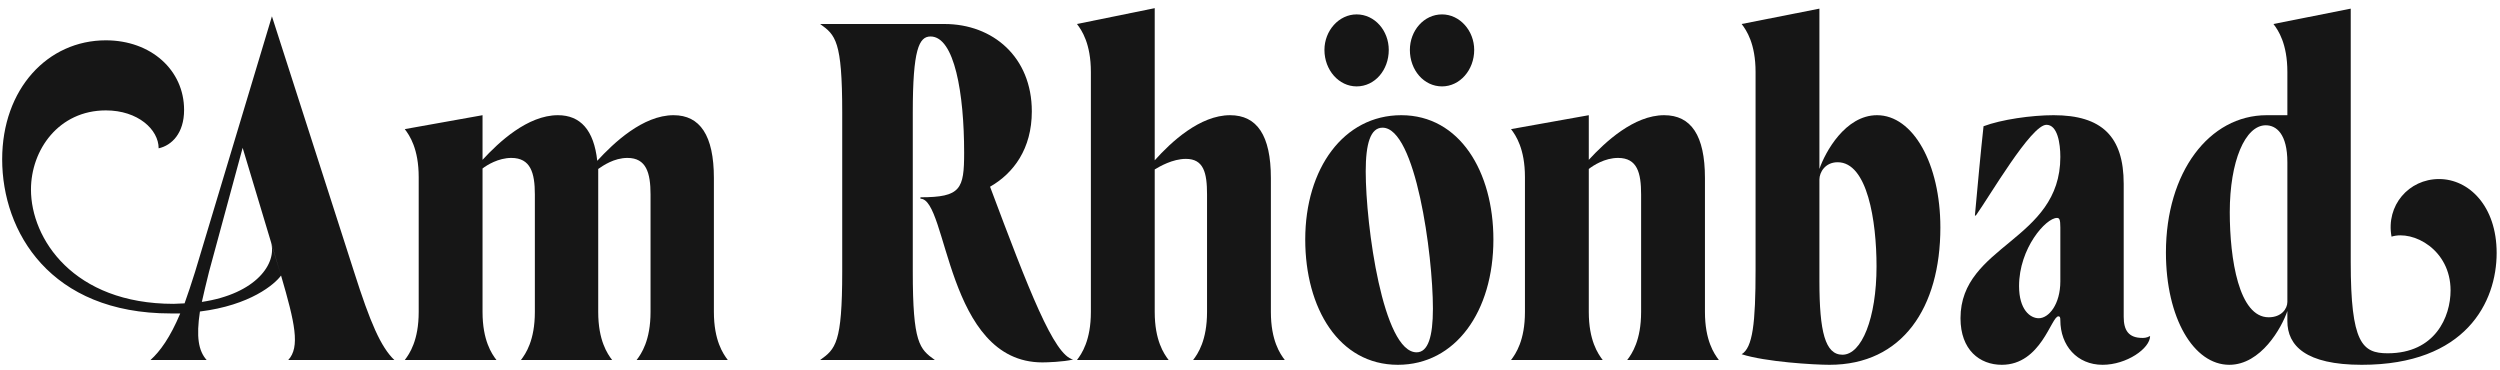 <svg width="250" height="37" viewBox="0 0 250 37" fill="none" xmlns="http://www.w3.org/2000/svg">
<path d="M15.049 36H20.665C19.849 35.088 19.609 33.696 19.993 31.152C25.033 30.528 27.481 28.416 28.105 27.552L27.097 24.24C27.721 26.304 25.657 29.376 20.185 30.192C20.377 29.328 20.617 28.32 20.905 27.168L24.265 14.784L28.105 27.552C29.497 32.304 30.025 34.704 28.825 36H39.433C38.089 34.704 37.033 32.304 35.401 27.168L27.193 1.632L19.513 27.168C19.129 28.368 18.793 29.424 18.457 30.336L17.353 30.384C7.321 30.384 3.097 23.856 3.097 18.96C3.097 14.976 5.881 11.04 10.585 11.04C13.801 11.04 15.865 12.96 15.865 14.832C17.161 14.544 18.409 13.344 18.409 10.992C18.409 7.008 15.097 4.032 10.585 4.032C4.777 4.032 0.217 8.88 0.217 15.936C0.217 23.184 5.017 31.344 17.065 31.344H18.025C17.017 33.744 16.009 35.136 15.049 36Z" fill="#161616"/>
<path d="M40.477 36H49.645C49.166 35.376 48.254 34.032 48.254 31.2V16.848C48.685 16.512 49.837 15.792 51.133 15.792C53.054 15.792 53.486 17.28 53.486 19.44V31.2C53.486 34.032 52.574 35.376 52.093 36H61.214C60.733 35.376 59.822 34.032 59.822 31.2V16.896C60.301 16.56 61.406 15.792 62.749 15.792C64.622 15.792 65.054 17.28 65.054 19.44V31.2C65.054 34.032 64.141 35.376 63.661 36H72.781C72.302 35.376 71.389 34.032 71.389 31.2V17.808C71.389 13.536 69.998 11.52 67.358 11.52C64.286 11.52 61.358 14.304 59.725 16.08C59.389 13.008 58.045 11.52 55.789 11.52C52.766 11.52 49.886 14.208 48.254 15.984V11.52L40.477 12.912C40.958 13.536 41.87 14.88 41.87 17.712V31.2C41.87 34.032 40.958 35.376 40.477 36Z" fill="#161616"/>
<path d="M104.238 36.24C104.67 36.24 106.35 36.192 107.31 35.952C105.39 35.52 102.894 29.04 99.006 18.672C101.358 17.328 103.182 14.88 103.182 11.136C103.182 5.712 99.294 2.4 94.446 2.4H82.014C83.55 3.504 84.222 4.08 84.222 11.232V27.168C84.222 34.32 83.55 34.896 82.014 36H93.486C91.95 34.896 91.278 34.32 91.278 27.168V11.232C91.278 4.944 91.902 3.648 93.054 3.648C95.454 3.648 96.414 9.36 96.414 15.264C96.414 18.912 96.078 19.728 92.046 19.728V19.872C94.782 19.872 94.59 36.24 104.238 36.24Z" fill="#161616"/>
<path d="M119.312 36H128.48C128 35.376 127.088 34.032 127.088 31.2V17.808C127.088 13.536 125.696 11.52 123.008 11.52C119.984 11.52 117.104 14.208 115.472 16.032V0.816L107.696 2.4C108.176 3.024 109.088 4.368 109.088 7.2V31.2C109.088 34.032 108.176 35.376 107.696 36H116.864C116.384 35.376 115.472 34.032 115.472 31.2V16.944C115.952 16.656 117.248 15.888 118.592 15.888C120.368 15.888 120.704 17.28 120.704 19.44V31.2C120.704 34.032 119.792 35.376 119.312 36Z" fill="#161616"/>
<path d="M139.788 36.48C145.548 36.48 149.34 31.152 149.34 23.952C149.34 17.184 145.98 11.52 140.124 11.52C134.364 11.52 130.524 16.848 130.524 23.952C130.524 30.816 133.884 36.48 139.788 36.48ZM132.444 4.992C132.444 7.008 133.884 8.64 135.66 8.64C137.484 8.64 138.876 7.008 138.876 4.992C138.876 3.072 137.484 1.44 135.66 1.44C133.884 1.44 132.444 3.072 132.444 4.992ZM136.572 17.136C136.572 14.352 137.052 12.768 138.252 12.768C141.564 12.768 143.292 25.44 143.292 30.864C143.292 33.648 142.812 35.232 141.66 35.232C138.3 35.232 136.572 22.56 136.572 17.136ZM140.988 4.992C140.988 7.008 142.38 8.64 144.204 8.64C145.98 8.64 147.42 7.008 147.42 4.992C147.42 3.072 145.98 1.44 144.204 1.44C142.38 1.44 140.988 3.072 140.988 4.992Z" fill="#161616"/>
<path d="M162.719 36H171.887C171.407 35.376 170.495 34.032 170.495 31.2V17.808C170.495 13.536 169.103 11.52 166.415 11.52C163.391 11.52 160.511 14.208 158.879 15.984V11.52L151.103 12.912C151.583 13.536 152.495 14.88 152.495 17.712V31.2C152.495 34.032 151.583 35.376 151.103 36H160.271C159.791 35.376 158.879 34.032 158.879 31.2V16.896C159.311 16.56 160.463 15.792 161.807 15.792C163.727 15.792 164.111 17.28 164.111 19.44V31.2C164.111 34.032 163.199 35.376 162.719 36Z" fill="#161616"/>
<path d="M182.949 36.48C190.245 36.48 194.037 30.768 194.037 22.752C194.037 16.368 191.301 11.52 187.701 11.52C184.533 11.52 182.517 15.216 181.941 16.896V0.864L174.165 2.4C174.645 3.024 175.557 4.368 175.557 7.2V26.976C175.557 32.352 175.269 34.752 174.165 35.424C176.565 36.192 181.413 36.48 182.949 36.48ZM181.941 28.128V17.952C181.941 17.232 182.517 16.224 183.765 16.224C186.741 16.224 187.653 22.08 187.653 26.64C187.653 31.824 186.165 35.472 184.245 35.472C182.517 35.472 181.941 33.168 181.941 28.128Z" fill="#161616"/>
<path d="M200.178 36.48C204.114 36.48 205.122 31.632 205.842 31.632C205.986 31.632 206.034 31.728 206.034 32.016C206.034 34.56 207.714 36.48 210.258 36.48C212.658 36.48 215.01 34.848 215.01 33.6C214.674 33.792 214.386 33.792 214.242 33.792C212.85 33.792 212.37 33.024 212.37 31.68V18.384C212.37 13.632 210.162 11.52 205.362 11.52C203.154 11.52 200.13 11.952 198.354 12.624C198.066 15.264 197.778 18.384 197.49 21.552H197.586C198.93 19.68 203.106 12.48 204.642 12.48C205.746 12.48 206.034 14.304 206.034 15.696C206.034 24.096 196.05 24.48 196.05 31.824C196.05 34.992 197.97 36.48 200.178 36.48ZM201.906 28.608C201.906 24.816 204.594 21.792 205.698 21.792C205.938 21.792 206.034 21.936 206.034 22.752V28.128C206.034 30.432 204.882 31.824 203.874 31.824C203.01 31.824 201.906 30.96 201.906 28.608Z" fill="#161616"/>
<path d="M222.929 36.48C226.097 36.48 228.161 32.784 228.737 31.104V32.112C228.737 34.56 230.561 36.48 236.177 36.48C246.593 36.48 249.665 30.192 249.665 25.296C249.665 20.592 246.881 17.904 243.905 17.904C240.881 17.904 238.577 20.544 239.153 23.664C241.313 22.992 245.057 24.96 245.057 29.04C245.057 31.68 243.521 35.328 238.769 35.328C236.225 35.328 235.073 34.32 235.073 26.208V0.864L227.345 2.4C227.825 3.024 228.737 4.368 228.737 7.2V11.52H226.673C220.913 11.52 216.593 17.232 216.593 25.248C216.593 31.824 219.377 36.48 222.929 36.48ZM222.977 21.216C222.977 16.128 224.513 12.528 226.577 12.528C227.633 12.528 228.737 13.392 228.737 16.224V30.192C228.737 30.864 228.161 31.728 226.865 31.728C223.889 31.728 222.977 25.92 222.977 21.216Z" fill="#161616"/>
</svg>
